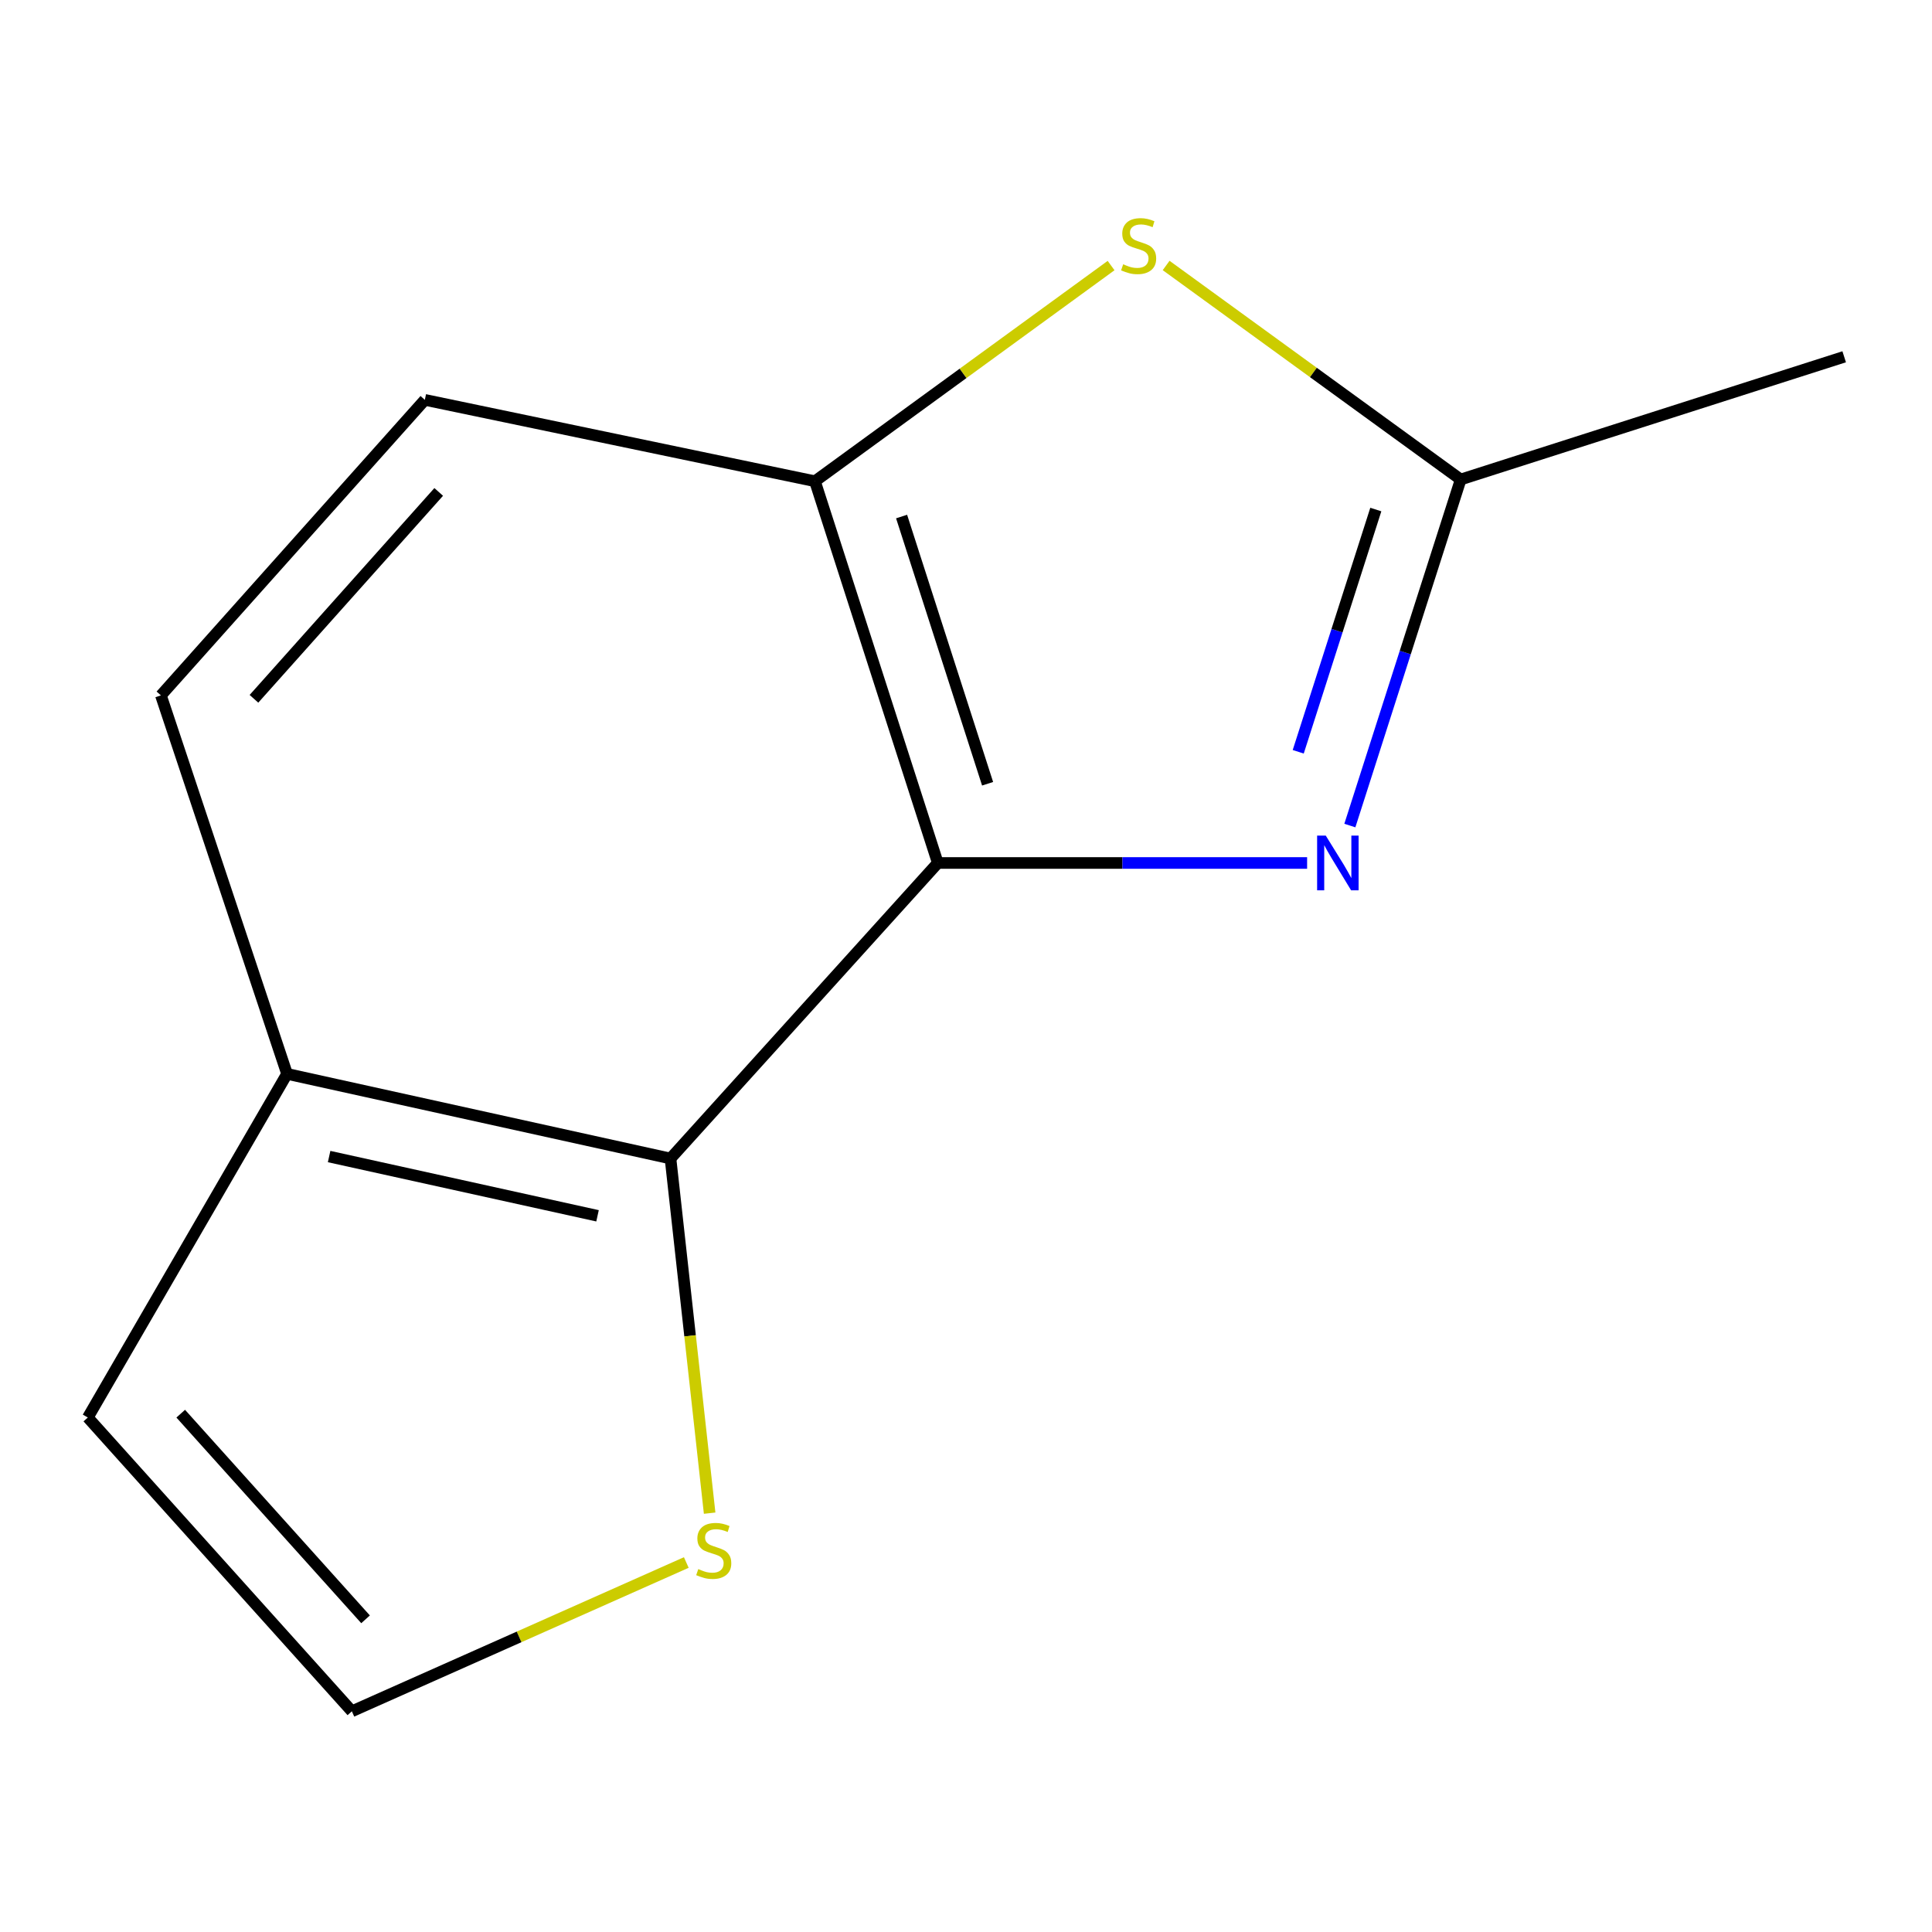 <?xml version='1.0' encoding='iso-8859-1'?>
<svg version='1.1' baseProfile='full'
              xmlns='http://www.w3.org/2000/svg'
                      xmlns:rdkit='http://www.rdkit.org/xml'
                      xmlns:xlink='http://www.w3.org/1999/xlink'
                  xml:space='preserve'
width='1000px' height='1000px' viewBox='0 0 1000 1000'>
<!-- END OF HEADER -->
<rect style='opacity:1.0;fill:#FFFFFF;stroke:none' width='1000' height='1000' x='0' y='0'> </rect>
<path class='bond-0' d='M 485.41,446.676 L 580.985,446.676' style='fill:none;fill-rule:evenodd;stroke:#000000;stroke-width:6px;stroke-linecap:butt;stroke-linejoin:miter;stroke-opacity:1' />
<path class='bond-0' d='M 580.985,446.676 L 676.56,446.676' style='fill:none;fill-rule:evenodd;stroke:#0000FF;stroke-width:6px;stroke-linecap:butt;stroke-linejoin:miter;stroke-opacity:1' />
<path class='bond-2' d='M 485.41,446.676 L 421.814,249.089' style='fill:none;fill-rule:evenodd;stroke:#000000;stroke-width:6px;stroke-linecap:butt;stroke-linejoin:miter;stroke-opacity:1' />
<path class='bond-2' d='M 511.18,405.673 L 466.664,267.362' style='fill:none;fill-rule:evenodd;stroke:#000000;stroke-width:6px;stroke-linecap:butt;stroke-linejoin:miter;stroke-opacity:1' />
<path class='bond-3' d='M 485.41,446.676 L 347.049,599.648' style='fill:none;fill-rule:evenodd;stroke:#000000;stroke-width:6px;stroke-linecap:butt;stroke-linejoin:miter;stroke-opacity:1' />
<path class='bond-4' d='M 698.681,427.306 L 727.366,337.744' style='fill:none;fill-rule:evenodd;stroke:#0000FF;stroke-width:6px;stroke-linecap:butt;stroke-linejoin:miter;stroke-opacity:1' />
<path class='bond-4' d='M 727.366,337.744 L 756.051,248.182' style='fill:none;fill-rule:evenodd;stroke:#000000;stroke-width:6px;stroke-linecap:butt;stroke-linejoin:miter;stroke-opacity:1' />
<path class='bond-4' d='M 671.96,389.123 L 692.04,326.429' style='fill:none;fill-rule:evenodd;stroke:#0000FF;stroke-width:6px;stroke-linecap:butt;stroke-linejoin:miter;stroke-opacity:1' />
<path class='bond-4' d='M 692.04,326.429 L 712.12,263.736' style='fill:none;fill-rule:evenodd;stroke:#000000;stroke-width:6px;stroke-linecap:butt;stroke-linejoin:miter;stroke-opacity:1' />
<path class='bond-1' d='M 575.094,137.457 L 498.454,193.273' style='fill:none;fill-rule:evenodd;stroke:#CCCC00;stroke-width:6px;stroke-linecap:butt;stroke-linejoin:miter;stroke-opacity:1' />
<path class='bond-1' d='M 498.454,193.273 L 421.814,249.089' style='fill:none;fill-rule:evenodd;stroke:#000000;stroke-width:6px;stroke-linecap:butt;stroke-linejoin:miter;stroke-opacity:1' />
<path class='bond-12' d='M 603.586,137.41 L 679.819,192.796' style='fill:none;fill-rule:evenodd;stroke:#CCCC00;stroke-width:6px;stroke-linecap:butt;stroke-linejoin:miter;stroke-opacity:1' />
<path class='bond-12' d='M 679.819,192.796 L 756.051,248.182' style='fill:none;fill-rule:evenodd;stroke:#000000;stroke-width:6px;stroke-linecap:butt;stroke-linejoin:miter;stroke-opacity:1' />
<path class='bond-8' d='M 421.814,249.089 L 219.899,206.967' style='fill:none;fill-rule:evenodd;stroke:#000000;stroke-width:6px;stroke-linecap:butt;stroke-linejoin:miter;stroke-opacity:1' />
<path class='bond-5' d='M 347.049,599.648 L 357.179,691.428' style='fill:none;fill-rule:evenodd;stroke:#000000;stroke-width:6px;stroke-linecap:butt;stroke-linejoin:miter;stroke-opacity:1' />
<path class='bond-5' d='M 357.179,691.428 L 367.308,783.208' style='fill:none;fill-rule:evenodd;stroke:#CCCC00;stroke-width:6px;stroke-linecap:butt;stroke-linejoin:miter;stroke-opacity:1' />
<path class='bond-6' d='M 347.049,599.648 L 148.576,555.836' style='fill:none;fill-rule:evenodd;stroke:#000000;stroke-width:6px;stroke-linecap:butt;stroke-linejoin:miter;stroke-opacity:1' />
<path class='bond-6' d='M 309.282,629.298 L 170.351,598.629' style='fill:none;fill-rule:evenodd;stroke:#000000;stroke-width:6px;stroke-linecap:butt;stroke-linejoin:miter;stroke-opacity:1' />
<path class='bond-11' d='M 756.051,248.182 L 954.545,184.669' style='fill:none;fill-rule:evenodd;stroke:#000000;stroke-width:6px;stroke-linecap:butt;stroke-linejoin:miter;stroke-opacity:1' />
<path class='bond-7' d='M 355.224,808.748 L 268.675,847.257' style='fill:none;fill-rule:evenodd;stroke:#CCCC00;stroke-width:6px;stroke-linecap:butt;stroke-linejoin:miter;stroke-opacity:1' />
<path class='bond-7' d='M 268.675,847.257 L 182.125,885.766' style='fill:none;fill-rule:evenodd;stroke:#000000;stroke-width:6px;stroke-linecap:butt;stroke-linejoin:miter;stroke-opacity:1' />
<path class='bond-9' d='M 148.576,555.836 L 45.455,733.701' style='fill:none;fill-rule:evenodd;stroke:#000000;stroke-width:6px;stroke-linecap:butt;stroke-linejoin:miter;stroke-opacity:1' />
<path class='bond-10' d='M 148.576,555.836 L 83.29,359.938' style='fill:none;fill-rule:evenodd;stroke:#000000;stroke-width:6px;stroke-linecap:butt;stroke-linejoin:miter;stroke-opacity:1' />
<path class='bond-14' d='M 182.125,885.766 L 45.455,733.701' style='fill:none;fill-rule:evenodd;stroke:#000000;stroke-width:6px;stroke-linecap:butt;stroke-linejoin:miter;stroke-opacity:1' />
<path class='bond-14' d='M 189.213,838.16 L 93.544,731.715' style='fill:none;fill-rule:evenodd;stroke:#000000;stroke-width:6px;stroke-linecap:butt;stroke-linejoin:miter;stroke-opacity:1' />
<path class='bond-13' d='M 219.899,206.967 L 83.29,359.938' style='fill:none;fill-rule:evenodd;stroke:#000000;stroke-width:6px;stroke-linecap:butt;stroke-linejoin:miter;stroke-opacity:1' />
<path class='bond-13' d='M 227.075,254.62 L 131.449,361.7' style='fill:none;fill-rule:evenodd;stroke:#000000;stroke-width:6px;stroke-linecap:butt;stroke-linejoin:miter;stroke-opacity:1' />
<path  class='atom-1' d='M 686.217 432.516
L 695.497 447.516
Q 696.417 448.996, 697.897 451.676
Q 699.377 454.356, 699.457 454.516
L 699.457 432.516
L 703.217 432.516
L 703.217 460.836
L 699.337 460.836
L 689.377 444.436
Q 688.217 442.516, 686.977 440.316
Q 685.777 438.116, 685.417 437.436
L 685.417 460.836
L 681.737 460.836
L 681.737 432.516
L 686.217 432.516
' fill='#0000FF'/>
<path  class='atom-2' d='M 581.355 136.79
Q 581.675 136.91, 582.995 137.47
Q 584.315 138.03, 585.755 138.39
Q 587.235 138.71, 588.675 138.71
Q 591.355 138.71, 592.915 137.43
Q 594.475 136.11, 594.475 133.83
Q 594.475 132.27, 593.675 131.31
Q 592.915 130.35, 591.715 129.83
Q 590.515 129.31, 588.515 128.71
Q 585.995 127.95, 584.475 127.23
Q 582.995 126.51, 581.915 124.99
Q 580.875 123.47, 580.875 120.91
Q 580.875 117.35, 583.275 115.15
Q 585.715 112.95, 590.515 112.95
Q 593.795 112.95, 597.515 114.51
L 596.595 117.59
Q 593.195 116.19, 590.635 116.19
Q 587.875 116.19, 586.355 117.35
Q 584.835 118.47, 584.875 120.43
Q 584.875 121.95, 585.635 122.87
Q 586.435 123.79, 587.555 124.31
Q 588.715 124.83, 590.635 125.43
Q 593.195 126.23, 594.715 127.03
Q 596.235 127.83, 597.315 129.47
Q 598.435 131.07, 598.435 133.83
Q 598.435 137.75, 595.795 139.87
Q 593.195 141.95, 588.835 141.95
Q 586.315 141.95, 584.395 141.39
Q 582.515 140.87, 580.275 139.95
L 581.355 136.79
' fill='#CCCC00'/>
<path  class='atom-6' d='M 361.429 812.148
Q 361.749 812.268, 363.069 812.828
Q 364.389 813.388, 365.829 813.748
Q 367.309 814.068, 368.749 814.068
Q 371.429 814.068, 372.989 812.788
Q 374.549 811.468, 374.549 809.188
Q 374.549 807.628, 373.749 806.668
Q 372.989 805.708, 371.789 805.188
Q 370.589 804.668, 368.589 804.068
Q 366.069 803.308, 364.549 802.588
Q 363.069 801.868, 361.989 800.348
Q 360.949 798.828, 360.949 796.268
Q 360.949 792.708, 363.349 790.508
Q 365.789 788.308, 370.589 788.308
Q 373.869 788.308, 377.589 789.868
L 376.669 792.948
Q 373.269 791.548, 370.709 791.548
Q 367.949 791.548, 366.429 792.708
Q 364.909 793.828, 364.949 795.788
Q 364.949 797.308, 365.709 798.228
Q 366.509 799.148, 367.629 799.668
Q 368.789 800.188, 370.709 800.788
Q 373.269 801.588, 374.789 802.388
Q 376.309 803.188, 377.389 804.828
Q 378.509 806.428, 378.509 809.188
Q 378.509 813.108, 375.869 815.228
Q 373.269 817.308, 368.909 817.308
Q 366.389 817.308, 364.469 816.748
Q 362.589 816.228, 360.349 815.308
L 361.429 812.148
' fill='#CCCC00'/>
</svg>
